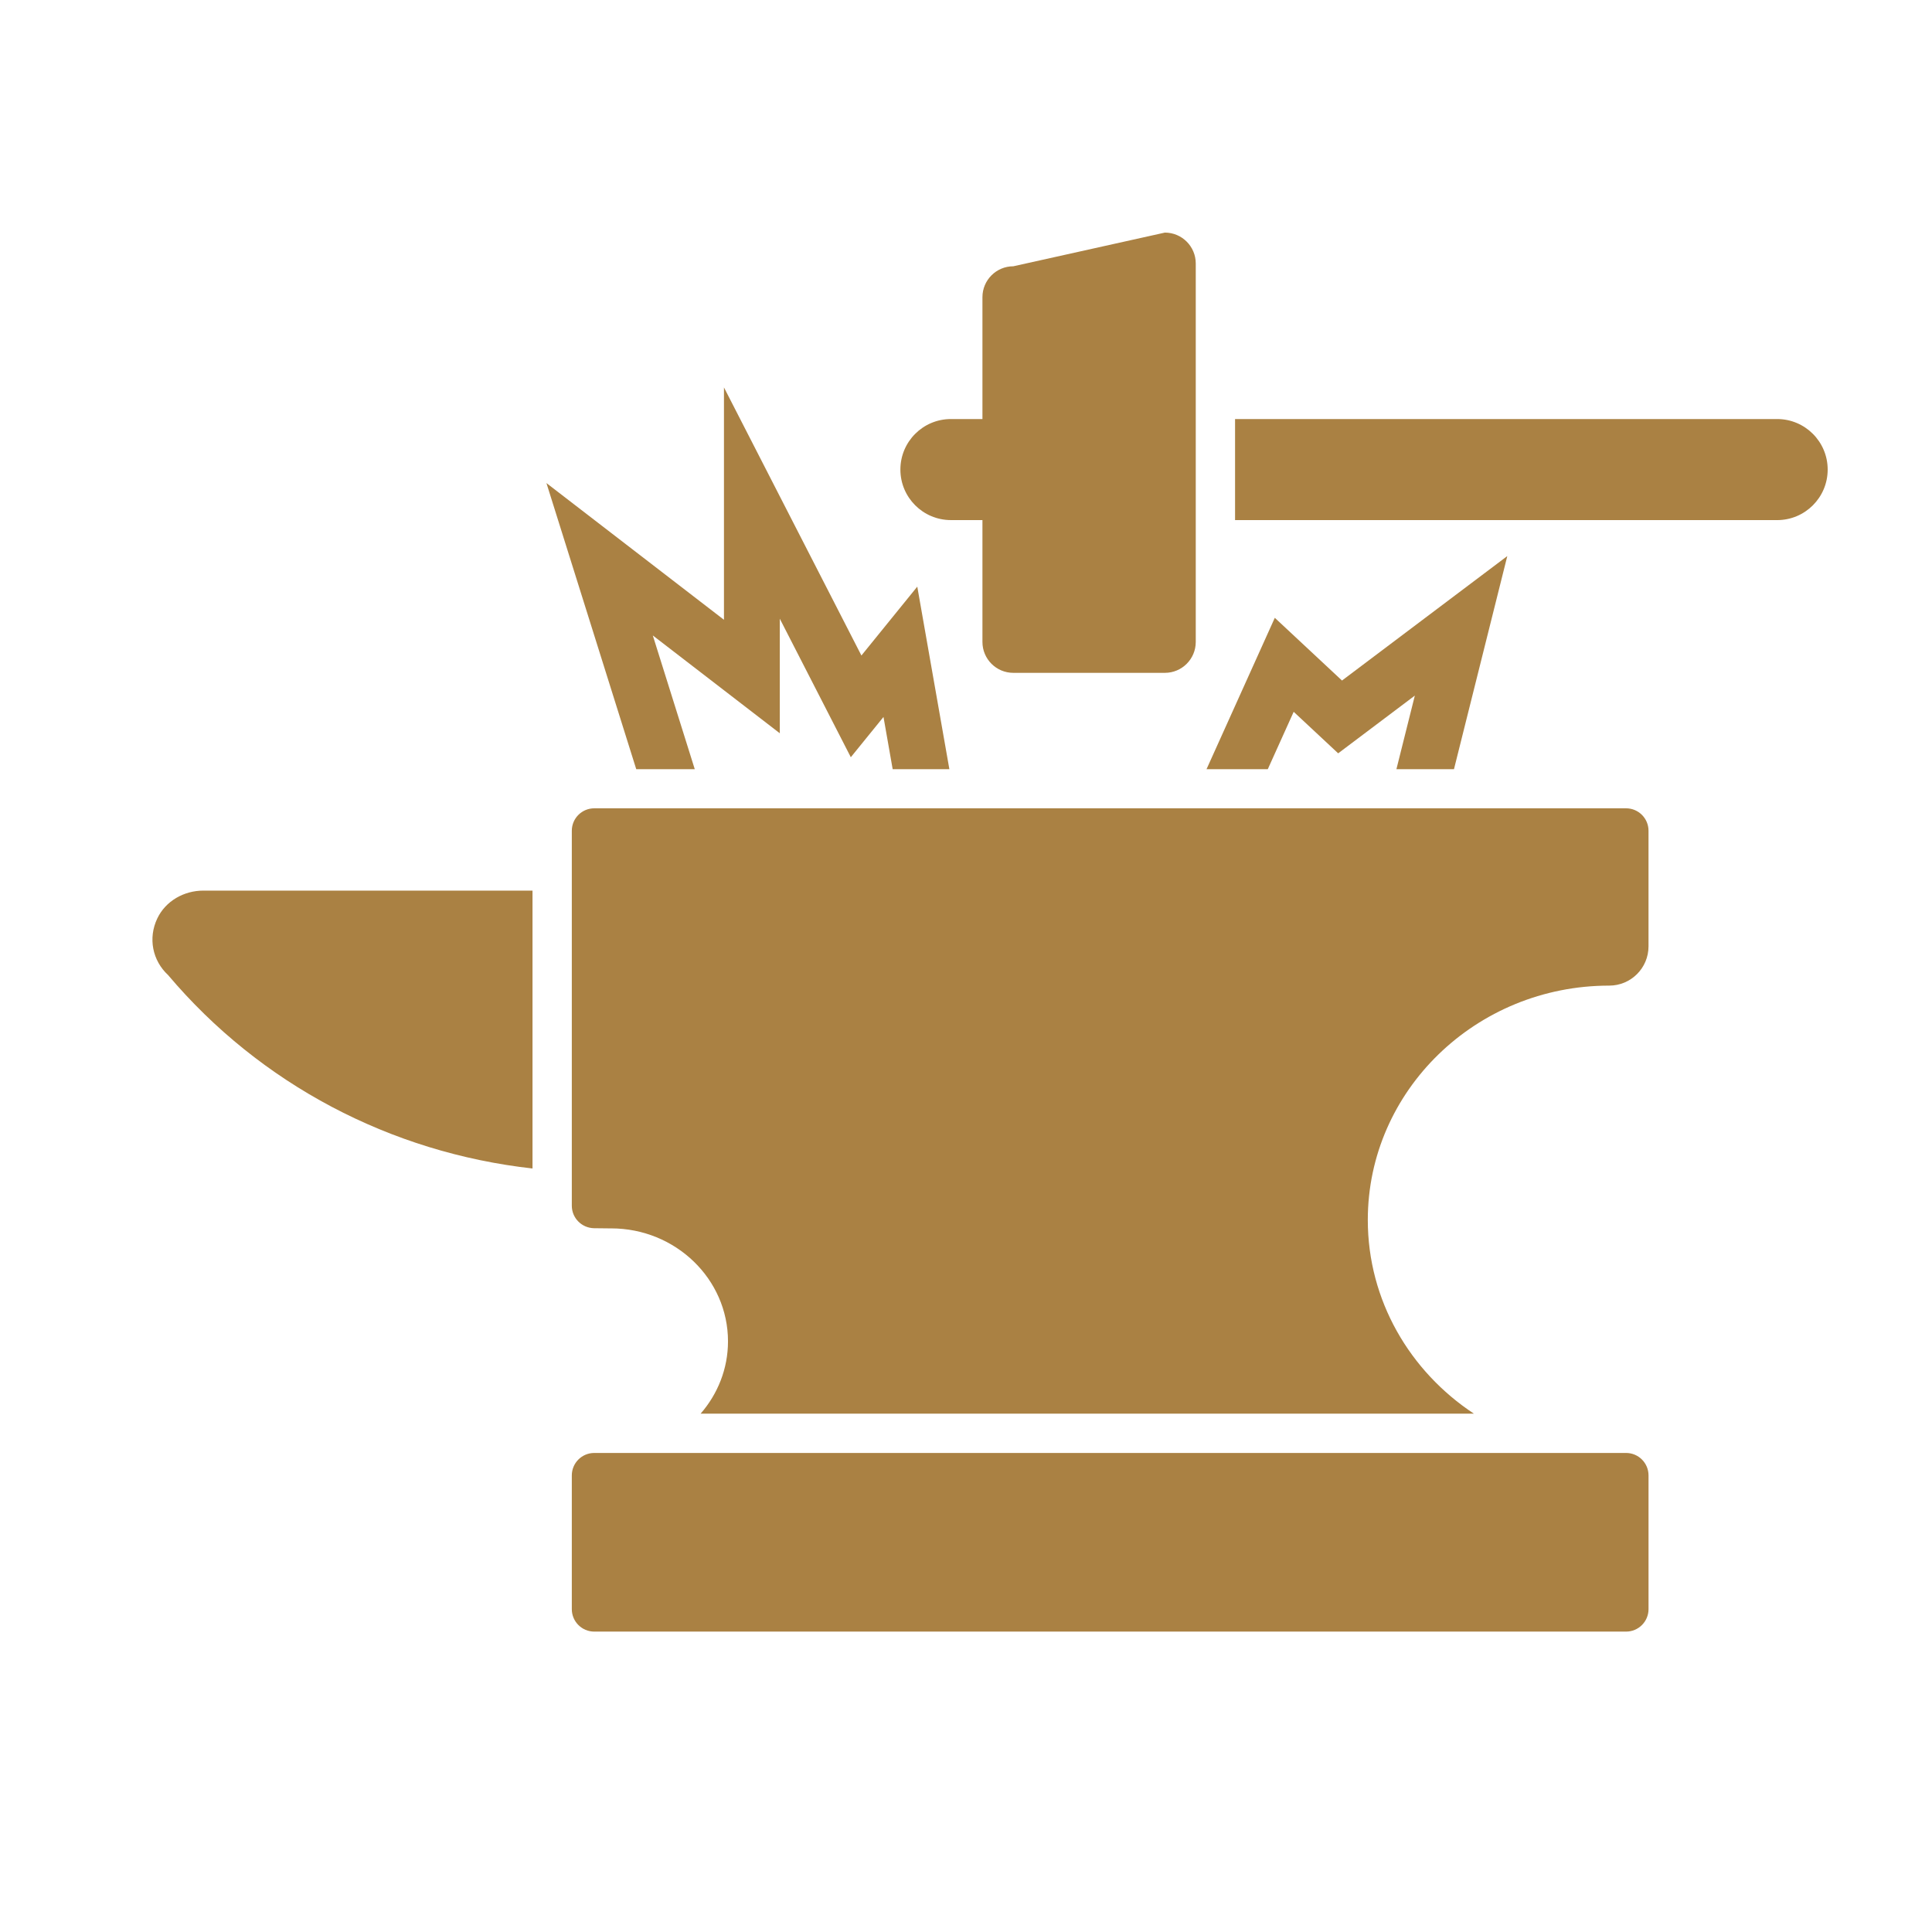 <svg version="1.1" xmlns="http://www.w3.org/2000/svg" xmlns:xlink="http://www.w3.org/1999/xlink" tabindex="0" id="logo"
     viewBox="0 0 150 150">
    <g transform="translate(40,3) scale(1.3,1.3)" style="color: rgb(170, 129, 67);">
        <g>
            <g transform="translate(-25, 0) scale(0.667)">
                <g>
                    <path d="M44.561,126.637c-1.111,0-2.011,0.9-2.011,2.011v1.629v10.345c0,1.111,0.9,2.011,2.011,2.011h92.387   c1.111,0,2.011-0.9,2.011-2.011v-10.345v-1.629c0-1.111-0.9-2.011-2.011-2.011h-3.799h-85.55H44.561z"
                          fill="#aa8143"/>
                    <path d="M136.948,68.916H44.561c-1.111,0-2.011,0.9-2.011,2.011V104.5c0,1.1,0.883,1.99,1.983,2.014   c0.451,0.01,0.902,0.015,1.355,0.015h0.181c5.771,0,10.466,4.534,10.466,10.114c0,2.464-0.925,4.72-2.45,6.475h69.236   c-5.722-3.777-9.498-10.132-9.498-17.343c0-11.572,9.692-20.983,21.616-20.983c1.94,0,3.519-1.568,3.519-3.519V70.927   C138.959,69.816,138.058,68.916,136.948,68.916z"
                          fill="#aa8143"/>
                    <path d="M36.192,76.287v-0.002H9.554c-1.726,0-3.372,0.927-4.116,2.485c-0.85,1.779-0.43,3.785,0.959,5.073   c8.253,9.771,19.914,15.903,32.634,17.323V76.287H36.192z"
                          fill="#aa8143"/>
                    <g>
                        <path d="M150.476,34.061h-48.539v9.049h48.539c2.499,0,4.524-2.026,4.524-4.524S152.974,34.061,150.476,34.061z"
                              fill="#aa8143"/>
                        <path d="M95.653,17.367l-13.57,3.016c-1.527,0-2.765,1.238-2.765,2.765v10.913h-2.823c-2.499,0-4.524,2.026-4.524,4.524    s2.026,4.524,4.524,4.524h2.823v10.913c0,1.527,1.238,2.765,2.765,2.765h13.57c1.527,0,2.765-1.238,2.765-2.765V20.132    C98.418,18.606,97.18,17.367,95.653,17.367z"
                              fill="#aa8143"/>
                    </g>
                    <polygon
                            points="49.802,53.438 61.174,62.197 61.174,51.941 67.532,64.342 70.458,60.735 71.28,65.412 76.357,65.412    73.483,49.067 68.481,55.234 56.174,31.23 56.174,52.035 40.278,39.794 48.319,65.412 53.559,65.412  "
                            fill="#aa8143"/>
                    <polygon
                            points="107.186,60.275 111.169,63.993 118.034,58.824 116.385,65.412 121.539,65.412 126.313,46.33 111.513,57.475    105.496,51.859 99.383,65.412 104.868,65.412  "
                            fill="#aa8143"/>
                </g>
            </g>
        </g>
    </g>
</svg>